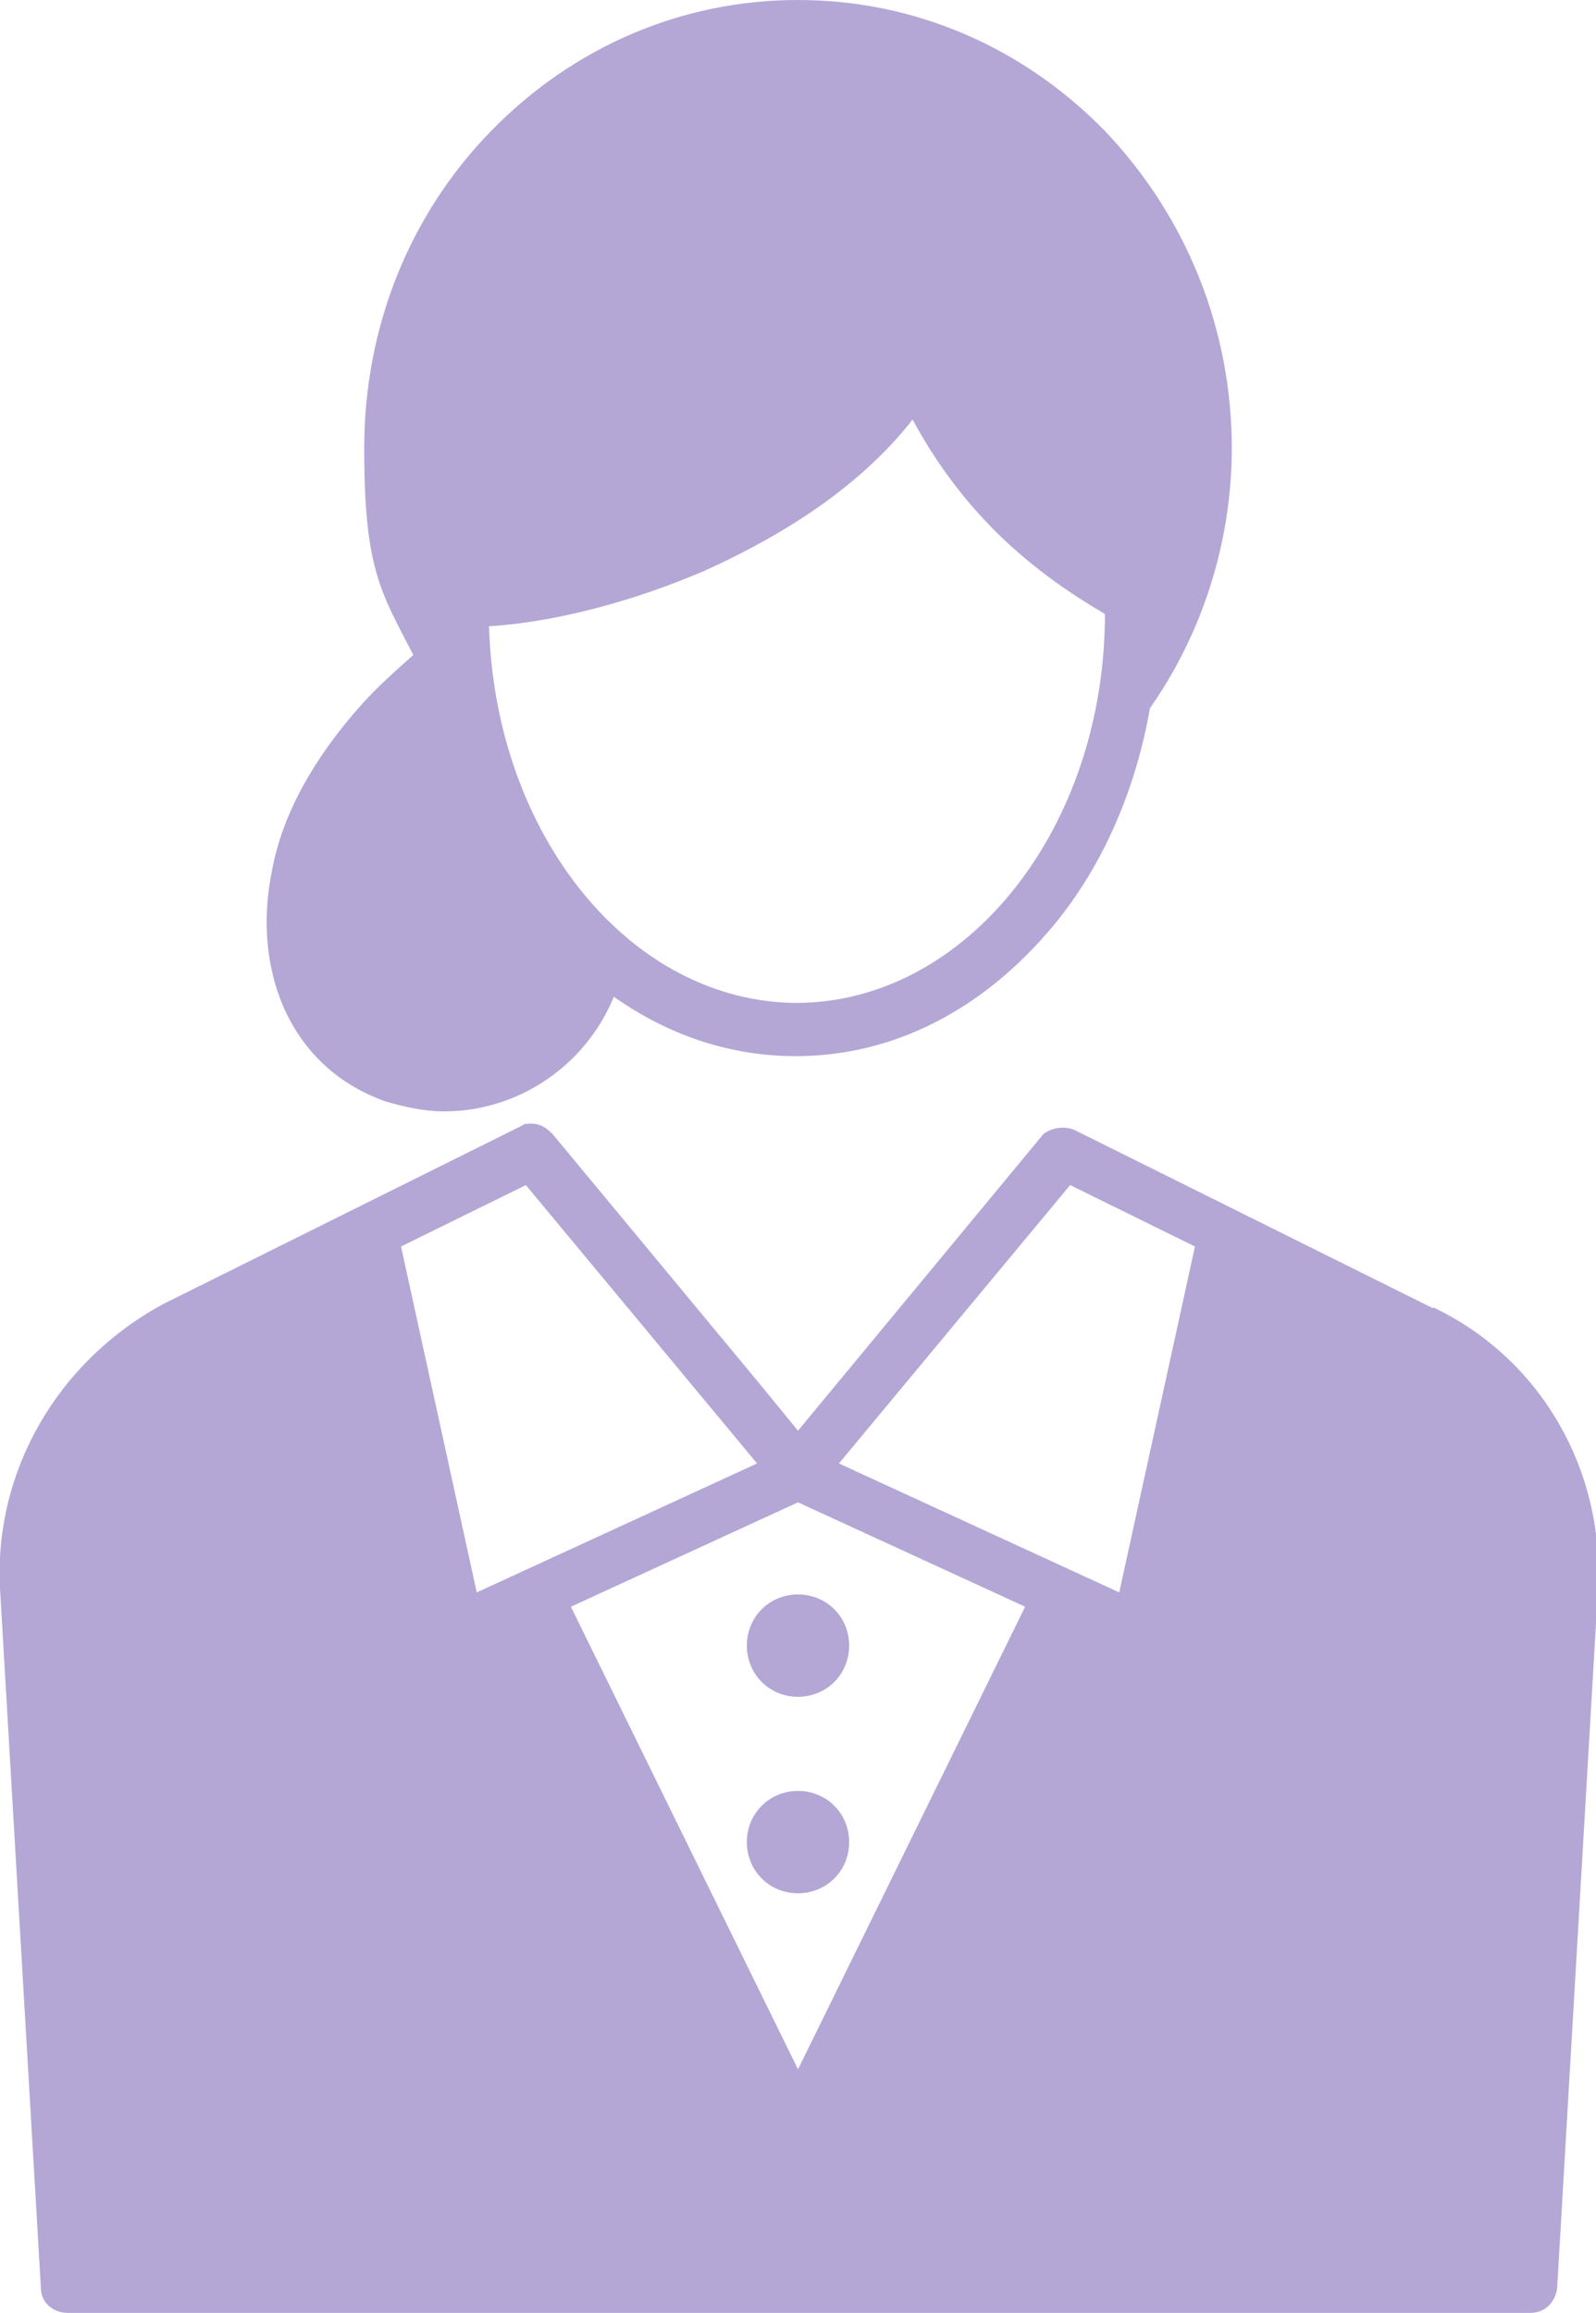 <?xml version="1.0" encoding="UTF-8"?>
<svg id="_レイヤー_1" data-name="レイヤー_1" xmlns="http://www.w3.org/2000/svg" xmlns:xlink="http://www.w3.org/1999/xlink" version="1.1" viewBox="0 0 78 113">
  <!-- Generator: Adobe Illustrator 29.0.0, SVG Export Plug-In . SVG Version: 2.1.0 Build 186)  -->
  <defs>
    <style>
      .st0 {
        fill: none;
      }

      .st1 {
        fill: #b4a7d6;
      }

      .st2 {
        clip-path: url(#clippath);
      }
    </style>
    <clipPath id="clippath">
      <rect class="st0" y="0" width="78" height="113"/>
    </clipPath>
  </defs>
  <g class="st2">
    <g>
      <path class="st1" d="M70,63.9l-17.5-8.7c-.5-.2-1.1-.1-1.5.2,0,0,0,0,0,0l-12,14.5-1.8-2.2-10.2-12.3c-.3-.3-.6-.5-1-.5,0,0,0,0-.1,0-.1,0-.3,0-.4.1l-17.5,8.7C2.8,66.5-.3,71.9,0,77.6l2,34.2c0,.7.6,1.2,1.3,1.2h71.5c.7,0,1.2-.5,1.3-1.2l2-34.2c.3-5.8-2.8-11.2-8-13.7ZM23.3,77.8l-3.7-16.9,6.1-3,11.3,13.6-13.7,6.3h0ZM52.3,57.9l6.1,3-3.7,16.9-13.7-6.3,11.3-13.6h0ZM27.9,78.5l11.1-5.1,11.1,5.1-11.1,22.6-11.1-22.6Z"/>
      <path class="st1" d="M39,82.9c1.4,0,2.5-1.1,2.5-2.5s-1.1-2.5-2.5-2.5-2.5,1.1-2.5,2.5,1.1,2.5,2.5,2.5Z"/>
      <path class="st1" d="M39,87.5c-1.4,0-2.5,1.1-2.5,2.5s1.1,2.5,2.5,2.5,2.5-1.1,2.5-2.5-1.1-2.5-2.5-2.5Z"/>
      <path class="st1" d="M60.2,21.9c0-5.8-2.2-11.3-6.2-15.5C50,2.3,44.7,0,39,0s-11,2.3-15,6.4c-4,4.1-6.2,9.6-6.2,15.5s.8,7,2.4,10.1c-.9.8-1.8,1.6-2.6,2.5-2.3,2.6-3.8,5.3-4.3,8-.5,2.4-.3,4.8.6,6.8,1,2.2,2.7,3.7,4.9,4.5,1,.3,2,.5,2.9.5,3.6,0,6.9-2.2,8.3-5.6,2.7,1.9,5.7,2.9,8.9,2.9,4.8,0,9.2-2.3,12.6-6.4,2.4-2.9,4-6.6,4.7-10.6,2.6-3.7,4-8.2,4-12.7h0ZM39,49c-8.2,0-14.8-8.2-15.1-18.4,3.2-.2,7-1.2,10.5-2.7,3.1-1.4,7.3-3.7,10.2-7.4,2.6,4.8,6,7.5,9.4,9.5h0c0,10.5-6.8,19-15.1,19h0Z"/>
    </g>
  </g>
</svg>
